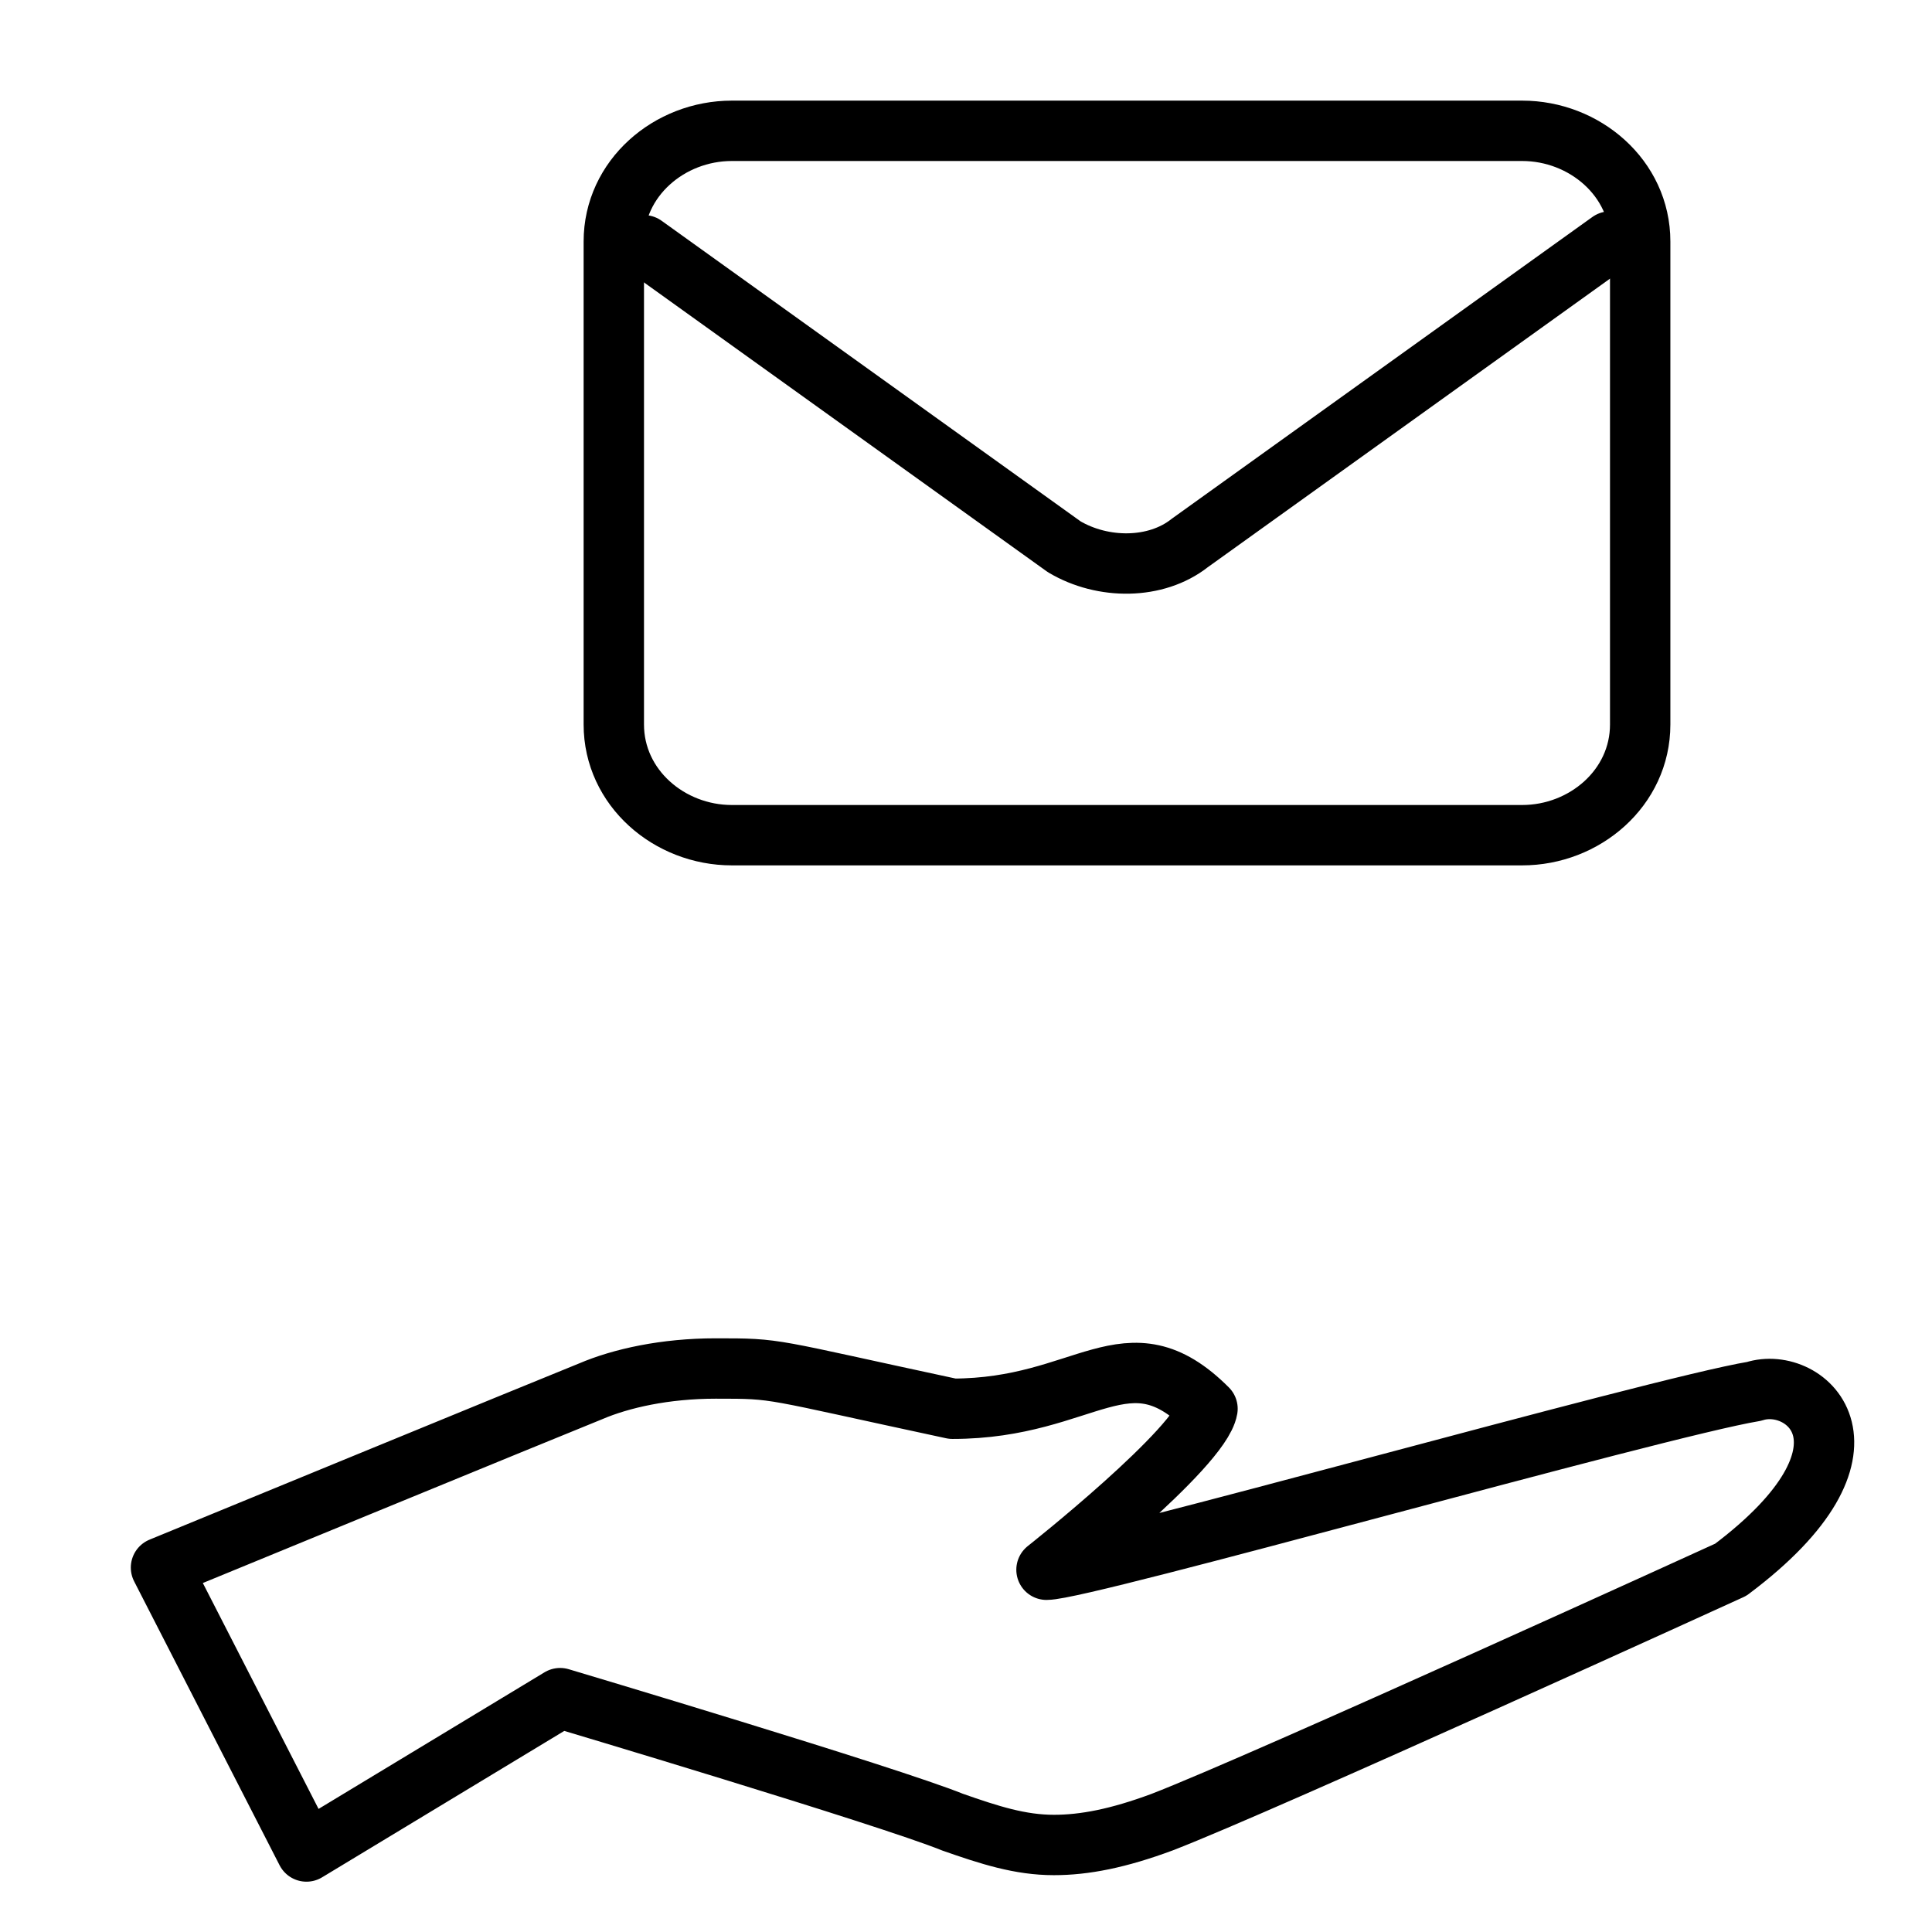 <?xml version="1.0" encoding="UTF-8"?> <svg xmlns="http://www.w3.org/2000/svg" width="24" height="24" viewBox="0 0 24 24" fill="none"><path d="M18.909 10.375C19.685 10.375 20.375 9.787 20.375 9V3C20.375 2.213 19.685 1.625 18.909 1.625H9.091C8.315 1.625 7.625 2.213 7.625 3V9C7.625 9.787 8.315 10.375 9.091 10.375H18.909Z" stroke="black" stroke-width="0.75" stroke-miterlimit="10" stroke-linecap="round" stroke-linejoin="round"></path><path d="M20 3L14.78 6.745C14.36 7.077 13.7 7.077 13.22 6.792L8 3.047" stroke="black" stroke-width="0.75" stroke-miterlimit="10" stroke-linecap="round" stroke-linejoin="round"></path><path d="M13 19.5C13 19.5 14.916 17.986 15 17.5C14 16.5 13.5 17.5 11.832 17.5C9.5 17 9.689 17 8.891 17C8.261 17 7.714 17.122 7.336 17.284C6.832 17.486 2 19.473 2 19.473L3.807 23L6.958 21.095C6.958 21.095 11.034 22.311 11.832 22.635C12.294 22.797 12.672 22.919 13.092 22.919C13.471 22.919 13.891 22.838 14.437 22.635C15.697 22.149 21.5 19.5 21.5 19.5C23.5 18 22.441 17.074 21.79 17.284C20.571 17.486 13.474 19.5 13 19.5Z" stroke="black" stroke-width="0.75" stroke-miterlimit="10" stroke-linecap="round" stroke-linejoin="round"></path></svg> 